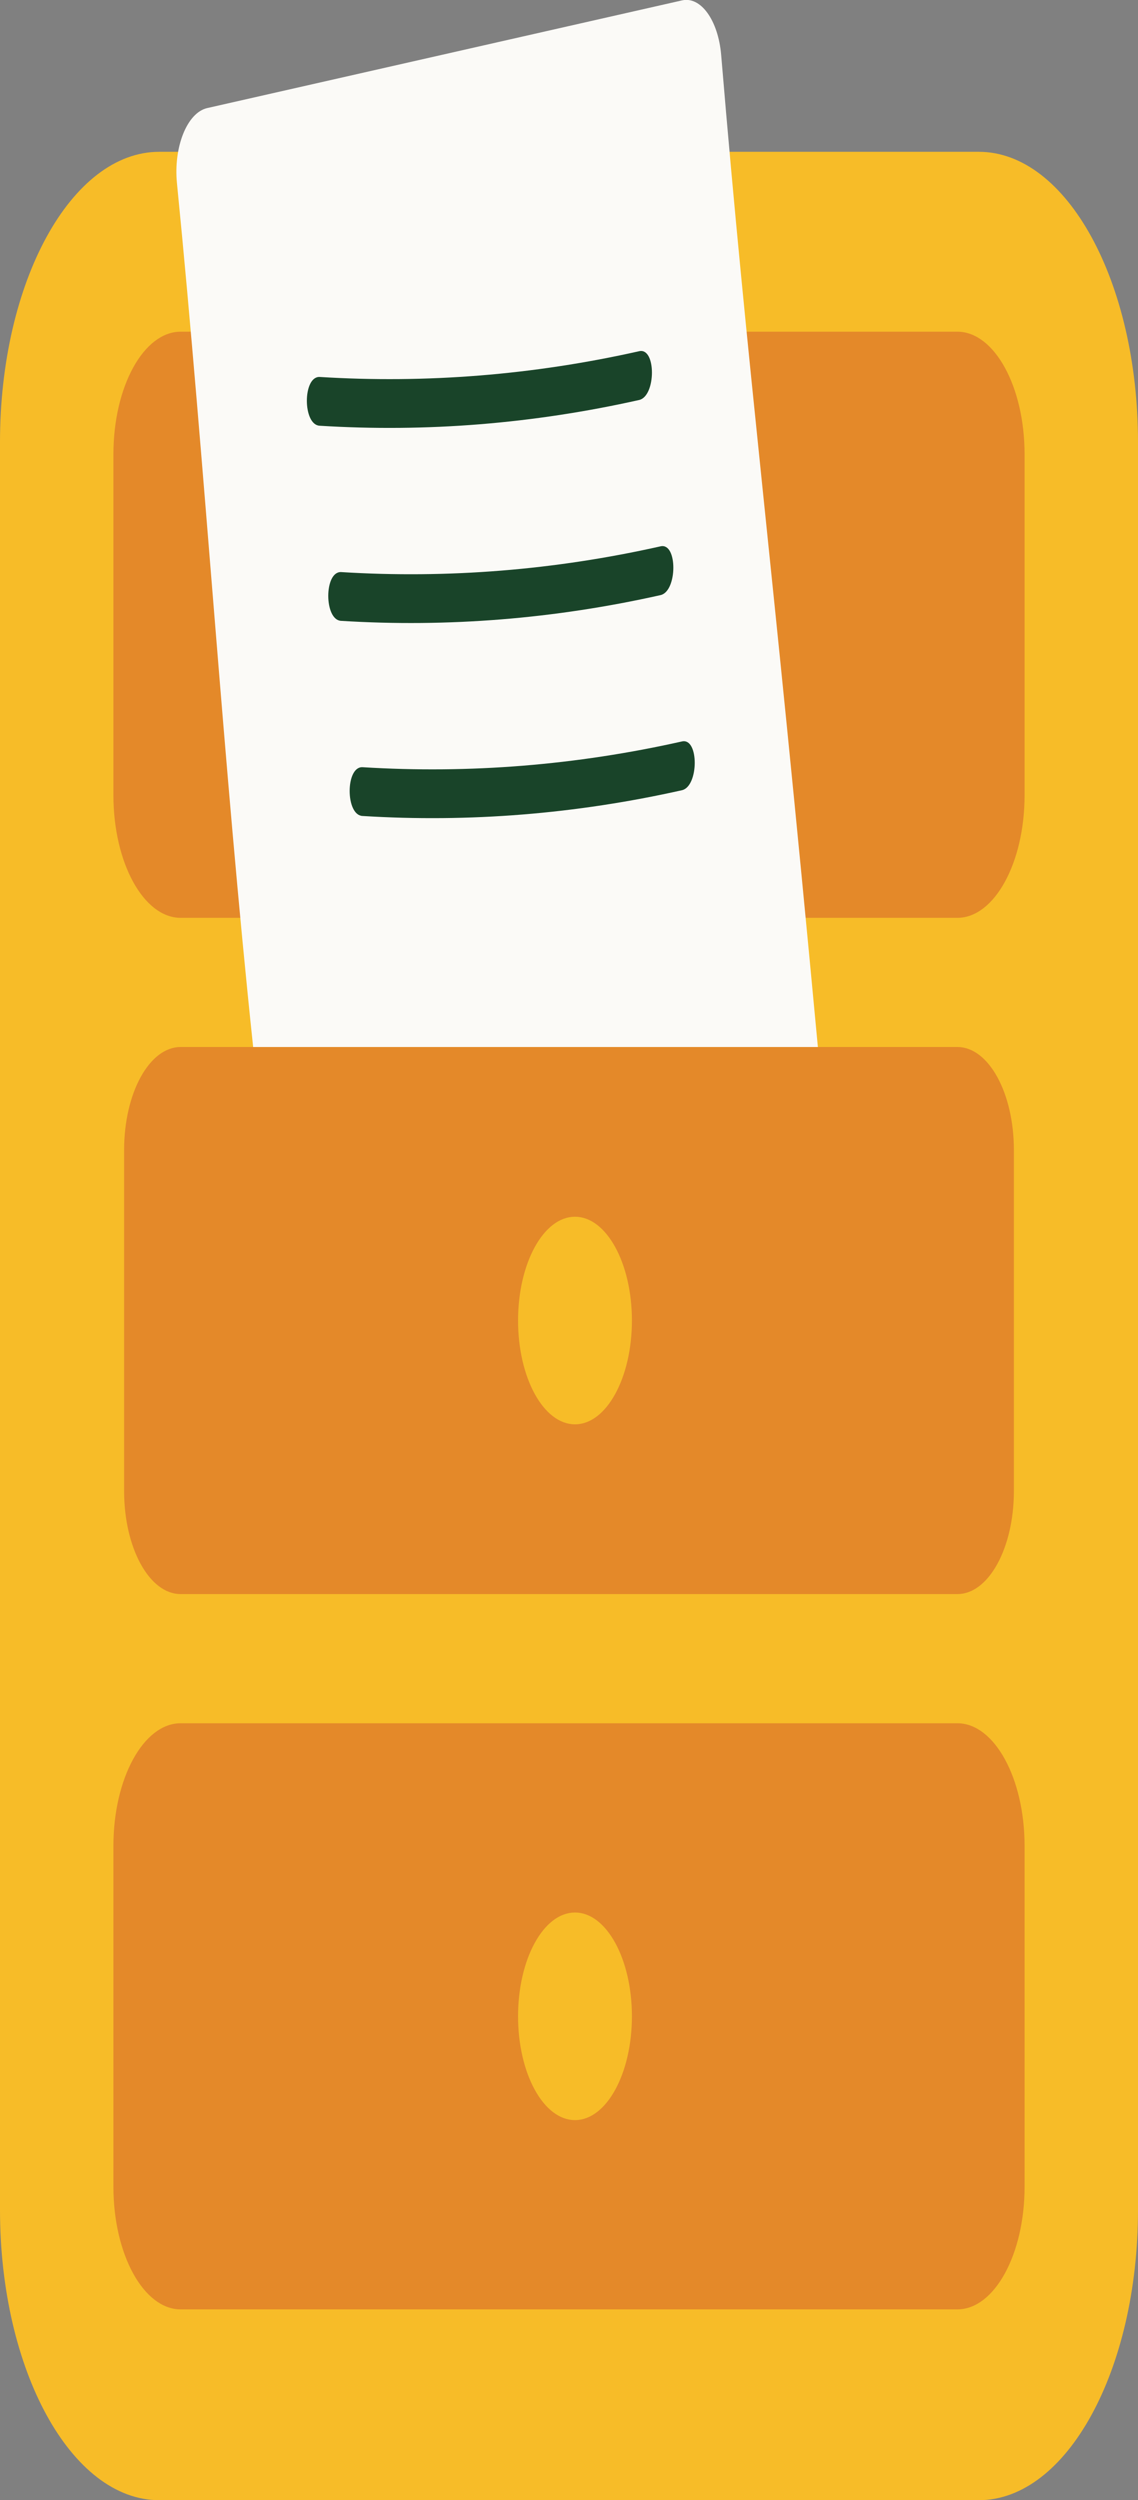 <svg width="66" height="145" viewBox="0 0 66 145" fill="none" xmlns="http://www.w3.org/2000/svg">
<rect x="0" y="0" width="66" height="145" fill="#808080" stroke="none"/>
<path d="M56.767 145H9.234C4.133 145 0 137.464 0 128.163V25.642C0 16.34 4.133 8.804 9.234 8.804H56.767C61.867 8.804 66 16.34 66 25.642V128.163C66 137.464 61.867 145 56.767 145Z" fill="#F7BC28"/>
<path d="M55.525 53.23H10.475C8.328 53.23 6.578 50.038 6.578 46.123V26.343C6.578 22.428 8.328 19.237 10.475 19.237H55.525C57.672 19.237 59.422 22.428 59.422 26.343V46.123C59.422 50.038 57.672 53.23 55.525 53.23Z" fill="#E48929"/>
<path d="M55.525 92.45H10.475C8.663 92.45 7.198 89.779 7.198 86.475V66.695C7.198 63.391 8.663 60.721 10.475 60.721H55.525C57.337 60.721 58.802 63.391 58.802 66.695V86.475C58.802 89.779 57.337 92.45 55.525 92.45Z" fill="#E48929"/>
<path d="M55.525 133.933H10.475C8.328 133.933 6.578 130.742 6.578 126.827V107.047C6.578 103.132 8.328 99.941 10.475 99.941H55.525C57.672 99.941 59.422 103.132 59.422 107.047V126.827C59.422 130.742 57.672 133.933 55.525 133.933Z" fill="#E48929"/>
<path d="M33.348 82.605C35.171 82.605 36.649 79.91 36.649 76.585C36.649 73.26 35.171 70.565 33.348 70.565C31.524 70.565 30.046 73.26 30.046 76.585C30.046 79.91 31.524 82.605 33.348 82.605Z" fill="#F7BC28"/>
<path d="M33.348 122.957C35.171 122.957 36.649 120.262 36.649 116.937C36.649 113.612 35.171 110.917 33.348 110.917C31.524 110.917 30.046 113.612 30.046 116.937C30.046 120.262 31.524 122.957 33.348 122.957Z" fill="#F7BC28"/>
<path d="M10.264 10.637C11.902 27.158 12.944 44.313 14.682 60.721H47.434C44.753 31.978 43.363 21.613 41.824 3.169C41.65 1.177 40.645 -0.226 39.553 0.023L12.013 6.269C10.847 6.541 10.053 8.532 10.264 10.637Z" fill="#FBFAF7"/>
<path d="M18.541 24.691C24.734 25.076 30.915 24.578 37.071 23.197C38.051 22.971 38.063 20.142 37.071 20.368C30.927 21.749 24.734 22.247 18.541 21.862C17.549 21.817 17.549 24.646 18.541 24.691Z" fill="#194429"/>
<path d="M19.783 36.007C25.976 36.392 32.156 35.894 38.312 34.513C39.292 34.287 39.305 31.458 38.312 31.684C32.169 33.065 25.976 33.563 19.783 33.178C18.79 33.133 18.79 35.962 19.783 36.007Z" fill="#194429"/>
<path d="M21.023 47.323C27.216 47.708 33.397 47.21 39.553 45.829C40.533 45.603 40.545 42.774 39.553 43C33.409 44.381 27.216 44.879 21.023 44.494C20.031 44.449 20.031 47.278 21.023 47.323Z" fill="#194429"/>
</svg>
